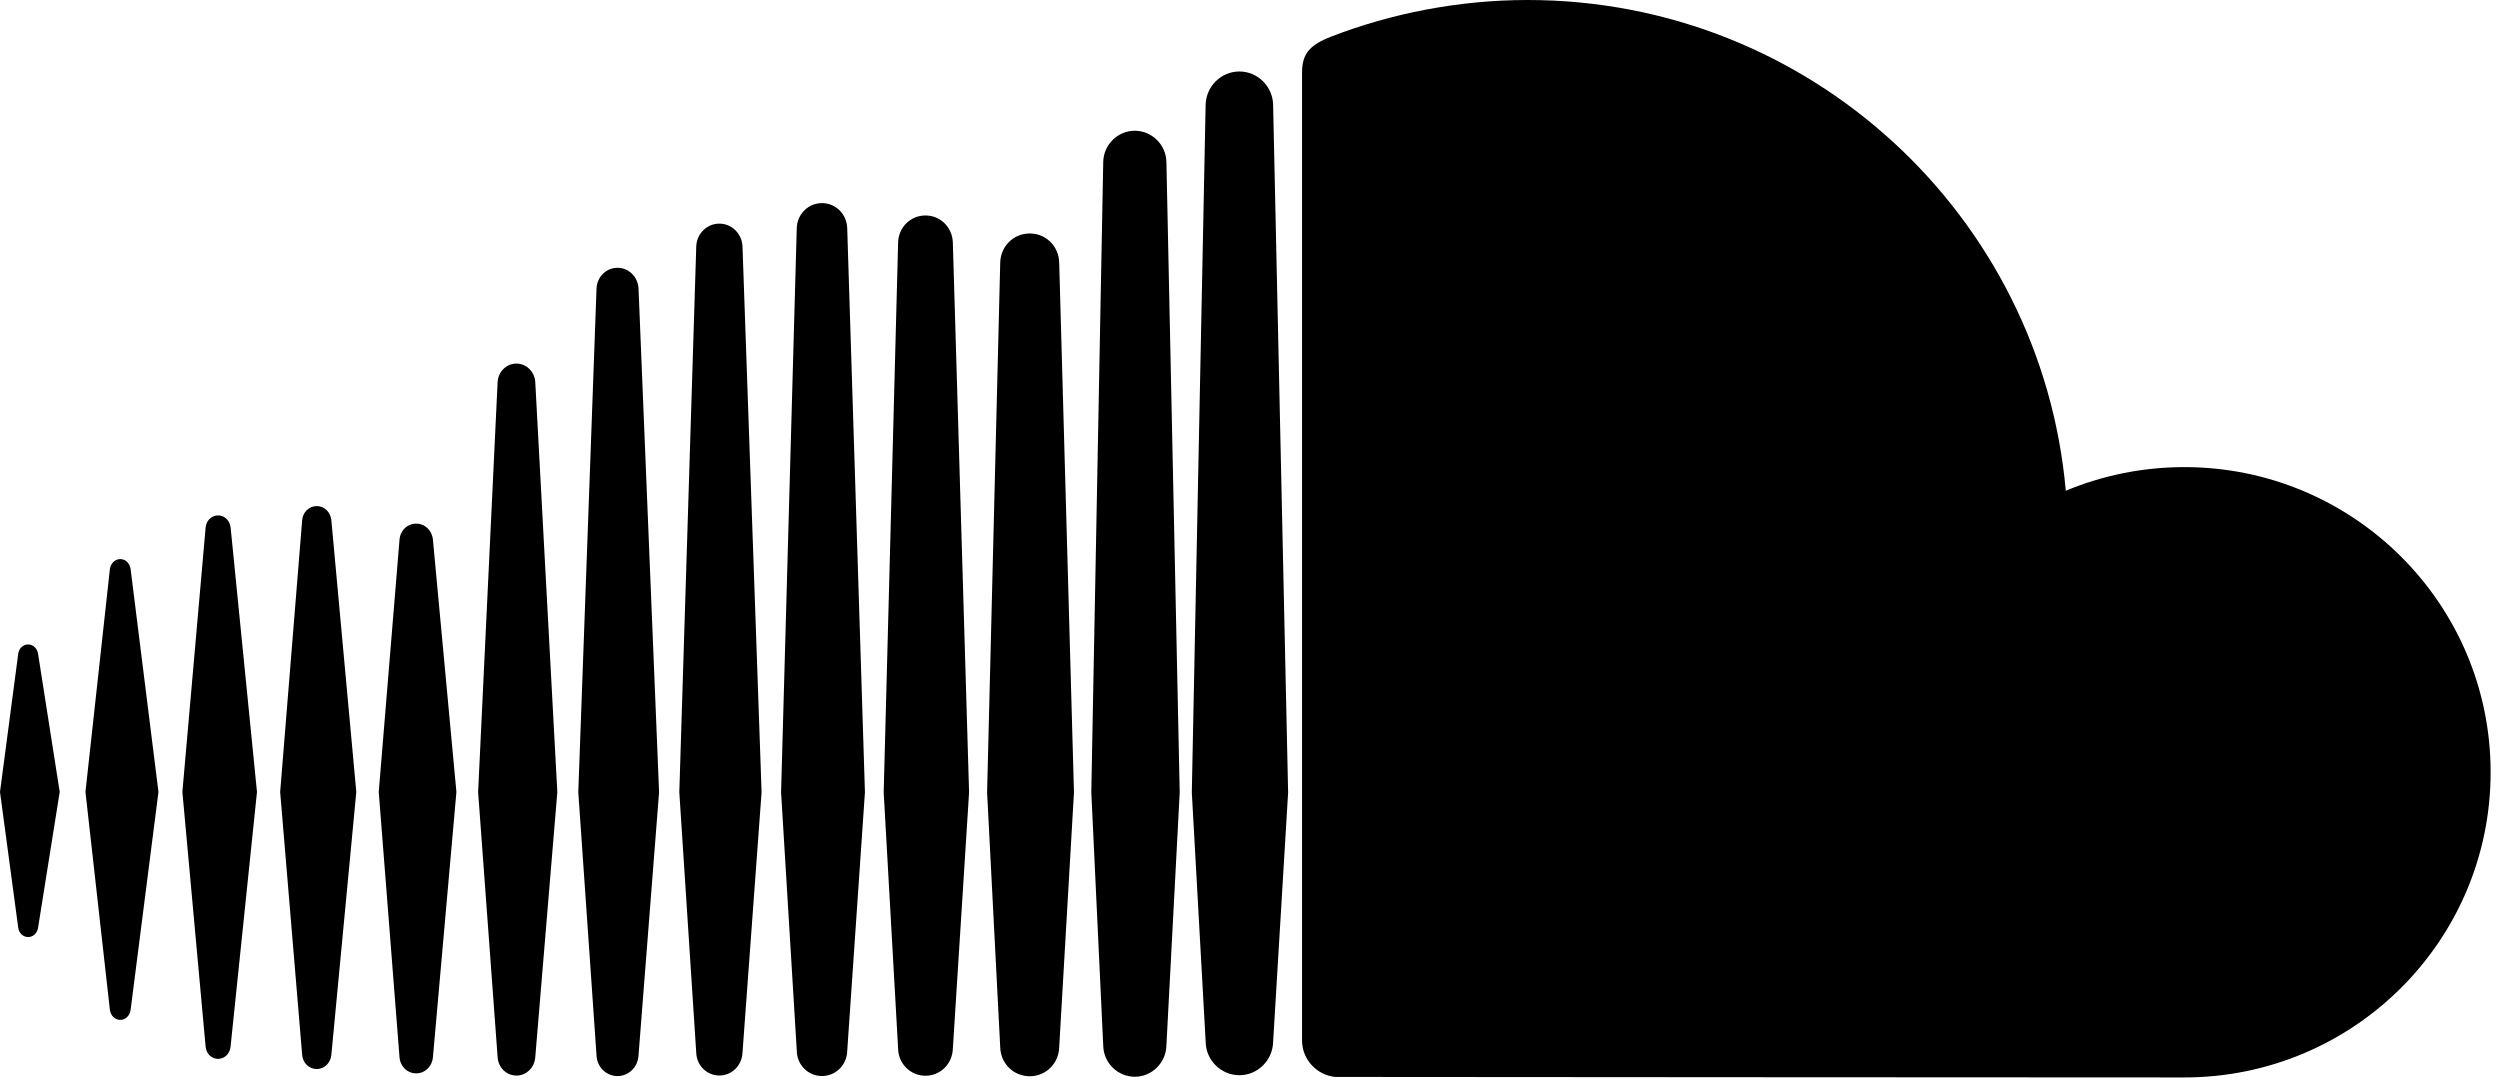 <?xml version="1.0" encoding="utf-8"?>
<svg width="44px" height="19px" viewBox="0 0 44 19" version="1.1" xmlns:xlink="http://www.w3.org/1999/xlink" xmlns="http://www.w3.org/2000/svg">
  <desc>Created with Lunacy</desc>
  <defs>
    <path d="M0 0L43.835 0L43.835 18.963L0 18.963L0 0Z" transform="translate(0 2.159091E-05)" id="path_1" />
    <clipPath id="mask_1">
      <use xlink:href="#path_1" />
    </clipPath>
  </defs>
  <g id="Icon-/-Logos-/-Sound-Cloud-Copy">
    <g id="Group-3">
      <path d="M0 0L43.835 0L43.835 18.963L0 18.963L0 0Z" transform="translate(0 2.159091E-05)" id="Clip-2" fill="none" fill-rule="evenodd" stroke="none" />
      <g clip-path="url(#mask_1)">
        <path d="M36.358 8.637C37 8.37 37.705 8.221 38.443 8.221C41.421 8.221 43.835 10.625 43.835 13.591C43.835 16.558 41.421 18.963 38.443 18.963C38.347 18.963 23.512 18.956 23.498 18.954C23.176 18.922 22.92 18.648 22.916 18.32L22.916 1.273C22.92 0.96 23.028 0.799 23.435 0.642C24.482 0.238 25.668 0 26.884 0C31.854 0 35.929 3.797 36.358 8.637ZM21.814 1.258C21.49 1.258 21.224 1.523 21.219 1.849L20.976 13.947L21.22 18.338C21.224 18.659 21.49 18.924 21.814 18.924C22.136 18.924 22.402 18.659 22.407 18.334L22.407 18.339L22.671 13.947L22.407 1.848C22.402 1.523 22.136 1.258 21.814 1.258ZM19.973 18.951C20.274 18.951 20.523 18.703 20.529 18.399L20.763 13.946L20.529 2.853C20.524 2.549 20.274 2.301 19.973 2.301C19.67 2.301 19.421 2.549 19.417 2.853L19.207 13.943C19.207 13.95 19.417 18.402 19.417 18.402C19.421 18.703 19.67 18.951 19.973 18.951ZM14.911 18.5L14.911 18.5L15.223 13.944L14.911 4.015C14.904 3.768 14.709 3.575 14.467 3.575C14.225 3.575 14.03 3.768 14.023 4.015L13.747 13.944L14.024 18.501C14.03 18.745 14.225 18.938 14.467 18.938C14.709 18.938 14.903 18.745 14.911 18.5ZM16.77 18.456C16.763 18.723 16.551 18.933 16.289 18.933C16.024 18.933 15.813 18.723 15.807 18.458L15.553 13.945L15.807 4.269C15.813 4.002 16.024 3.792 16.289 3.792C16.551 3.792 16.763 4.002 16.77 4.269L17.056 13.945L16.77 18.459L16.77 18.456ZM13.068 18.527C13.058 18.753 12.88 18.929 12.661 18.929C12.44 18.929 12.262 18.753 12.254 18.529L11.956 13.943C11.956 13.943 12.254 4.339 12.254 4.339C12.262 4.113 12.44 3.936 12.661 3.936C12.88 3.936 13.059 4.113 13.068 4.338L13.404 13.943L13.068 18.527ZM18.124 4.109C17.838 4.109 17.61 4.335 17.604 4.623L17.373 13.945L17.604 18.43C17.61 18.716 17.838 18.942 18.124 18.942C18.409 18.942 18.636 18.716 18.642 18.427L18.642 18.431L18.902 13.946L18.642 4.623C18.636 4.335 18.409 4.109 18.124 4.109ZM11.238 18.574C11.228 18.779 11.066 18.939 10.868 18.939C10.669 18.939 10.508 18.779 10.499 18.576L10.178 13.942C10.178 13.942 10.499 5.078 10.499 5.077C10.508 4.873 10.669 4.713 10.868 4.713C11.066 4.713 11.228 4.873 11.238 5.077L11.6 13.942L11.238 18.574ZM8.758 6.726C8.767 6.543 8.912 6.399 9.09 6.399C9.265 6.399 9.411 6.543 9.421 6.726L9.809 13.941L9.421 18.604L9.421 18.603C9.411 18.786 9.265 18.93 9.09 18.93C8.912 18.93 8.767 18.786 8.758 18.604L8.415 13.941L8.758 6.726ZM5.575 8.907C5.439 8.907 5.328 9.015 5.318 9.159L4.931 13.939L5.318 18.564C5.328 18.707 5.439 18.815 5.575 18.815C5.71 18.815 5.82 18.707 5.832 18.564L6.271 13.939L5.832 9.158C5.82 9.015 5.71 8.907 5.575 8.907ZM4.058 18.422C4.045 18.546 3.953 18.636 3.839 18.636C3.723 18.636 3.63 18.546 3.619 18.421L3.21 13.938C3.21 13.938 3.619 9.286 3.619 9.285C3.63 9.161 3.723 9.071 3.839 9.071C3.953 9.071 4.045 9.161 4.059 9.285L4.523 13.938L4.058 18.422ZM7.325 18.891C7.482 18.891 7.608 18.767 7.62 18.603L8.033 13.939L7.62 9.503C7.608 9.34 7.482 9.216 7.325 9.216C7.167 9.216 7.041 9.34 7.031 9.505L6.666 13.939L7.031 18.602C7.041 18.767 7.167 18.891 7.325 18.891ZM2.299 10.017C2.284 9.912 2.209 9.84 2.117 9.84C2.024 9.84 1.947 9.915 1.934 10.017C1.934 10.017 1.504 13.938 1.504 13.938L1.934 17.773C1.947 17.875 2.024 17.95 2.117 17.95C2.209 17.95 2.284 17.877 2.299 17.773L2.789 13.938L2.299 10.017ZM0.32 11.513C0.332 11.412 0.405 11.342 0.496 11.342C0.585 11.342 0.657 11.412 0.671 11.512L1.051 13.938L0.671 16.322C0.657 16.423 0.585 16.492 0.496 16.492C0.405 16.492 0.332 16.422 0.32 16.321L0 13.938L0.32 11.513Z" transform="translate(-8.66995E-05 2.159091E-05)" id="Fill-1" fill="#000000" fill-rule="evenodd" stroke="none" />
      </g>
    </g>
  </g>
</svg>